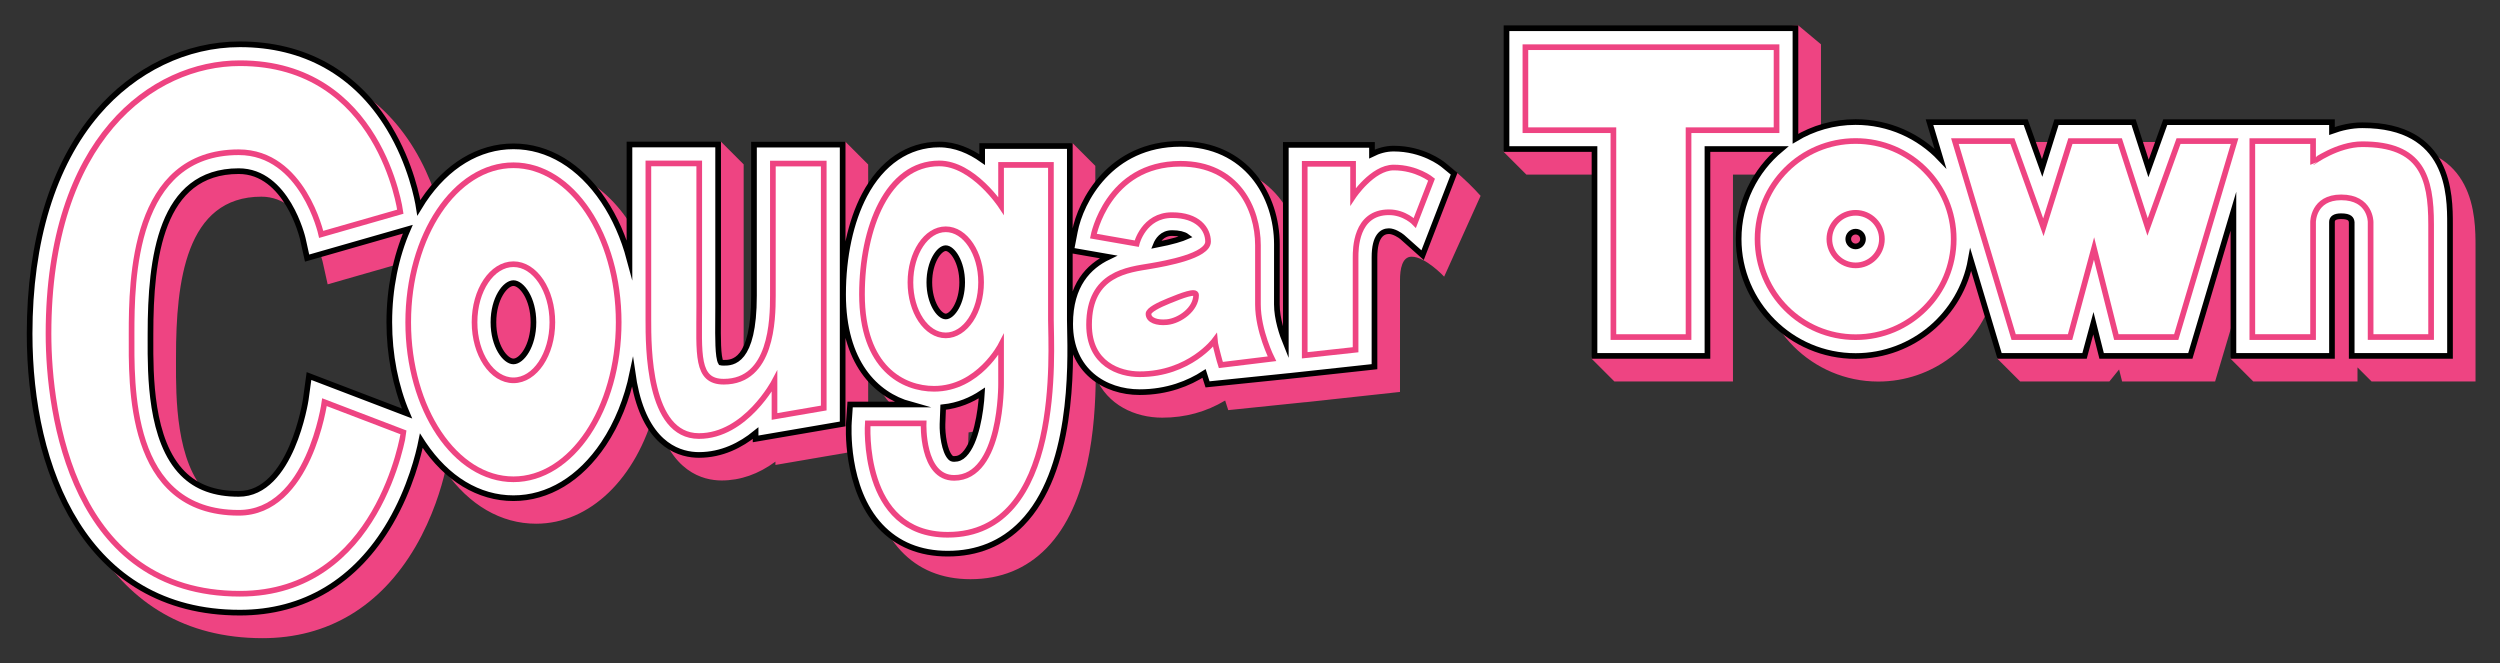 <?xml version="1.0" encoding="utf-8"?>
<!-- Generator: Adobe Illustrator 15.0.2, SVG Export Plug-In . SVG Version: 6.00 Build 0)  -->
<!DOCTYPE svg PUBLIC "-//W3C//DTD SVG 1.1//EN" "http://www.w3.org/Graphics/SVG/1.1/DTD/svg11.dtd">
<svg version="1.1" id="Layer_1" xmlns="http://www.w3.org/2000/svg" xmlns:xlink="http://www.w3.org/1999/xlink" x="0px" y="0px"
	 width="1000px" height="265.267px" viewBox="0 0 1000 265.267" enable-background="new 0 0 1000 265.267" xml:space="preserve">
<rect x="0" y="0" width="1000" height="265.267" fill="#333333" stroke="none"/>
<g>
	<path fill="none" d="M51.359,194.591h-0.817c0-0.577-0.039-0.96-0.117-1.146c-0.079-0.186-0.278-0.415-0.599-0.688
		c-0.322-0.272-1.159-0.893-2.511-1.858l-4.669-3.362l-3.726,2.179c-0.313,0.189-0.875,0.567-1.688,1.132
		c-0.812,0.565-1.428,1.062-1.848,1.491c-0.165,0.182-0.272,0.349-0.322,0.501s-0.074,0.617-0.074,1.393h-0.718l-0.594-3.613
		c0.214-0.313,0.495-0.606,0.84-0.879c0.495-0.388,1.348-0.932,2.56-1.633l3.607-2.079c-3.599-2.532-5.568-3.84-5.907-3.923h-0.99
		c0.033-0.891,0.049-1.501,0.049-1.831s-0.017-0.829-0.049-1.497h0.755c0.024,0.519,0.056,0.844,0.093,0.977
		c0.037,0.132,0.088,0.25,0.154,0.357c0.099,0.148,0.318,0.367,0.655,0.654c0.338,0.289,1.031,0.821,2.078,1.598
		c1.046,0.776,2.015,1.49,2.906,2.143l1.245,0.924l6.768-4.19c0.881-0.544,1.466-0.948,1.755-1.213
		c0.14-0.123,0.231-0.26,0.272-0.408c0.042-0.148,0.066-0.495,0.074-1.039h0.817c-0.033,0.899-0.049,1.505-0.049,1.819
		c0,0.346,0.016,0.961,0.049,1.844c-0.743,0.494-1.473,0.951-2.19,1.372l-5.556,3.251l2.228,1.569
		c2.31,1.549,3.852,2.483,4.627,2.805l0.891,0.025c-0.033,0.859-0.049,1.439-0.049,1.737
		C51.31,193.201,51.326,193.729,51.359,194.591z"/>
	<path fill="none" d="M49.438,167.133l0.891,0.396c0.356,0.569,0.591,0.985,0.708,1.25c0.173,0.388,0.32,0.831,0.44,1.33
		c0.12,0.499,0.179,1.024,0.179,1.577c0,1.089-0.227,2.075-0.681,2.958c-0.454,0.882-1.132,1.569-2.035,2.06
		c-0.903,0.491-1.961,0.736-3.174,0.736c-0.949,0-1.805-0.13-2.568-0.39s-1.326-0.555-1.689-0.885
		c-0.264-0.239-0.567-0.61-0.91-1.113c-0.342-0.504-0.612-1.003-0.811-1.498c-0.272-0.651-0.408-1.356-0.408-2.115
		c0-0.924,0.21-1.76,0.631-2.506c0.42-0.746,0.994-1.293,1.72-1.64s1.547-0.52,2.462-0.52c0.231,0,0.512,0.021,0.841,0.062
		c0.116,0.593,0.19,1.124,0.223,1.595c0.066,0.889,0.099,1.778,0.099,2.668v3.966c1.183-0.016,2.14-0.221,2.872-0.612
		c0.732-0.392,1.271-0.932,1.619-1.621c0.348-0.688,0.521-1.404,0.521-2.146c0-0.503-0.082-1.005-0.245-1.504
		s-0.462-1.115-0.897-1.85L49.438,167.133z M44.38,175.064c0.025-0.23,0.05-0.668,0.074-1.312c0.042-1.229,0.062-2.074,0.062-2.536
		c0-1.098-0.021-1.819-0.062-2.166c-0.198-0.008-0.351-0.012-0.458-0.012c-1.304,0-2.26,0.264-2.871,0.792
		c-0.61,0.527-0.916,1.233-0.916,2.115c0,0.933,0.334,1.683,1.002,2.252C41.88,174.768,42.937,175.057,44.38,175.064z"/>
	<path fill="none" d="M51.495,160.625l-1.722,0.52l-3.828,1.15c-1.106,0.33-2.176,0.666-3.209,1.009
		c-1.032,0.342-1.626,0.569-1.783,0.681c-0.158,0.111-0.269,0.247-0.335,0.408c-0.066,0.16-0.128,0.555-0.186,1.182h-0.705
		c0.058-0.907,0.086-1.881,0.086-2.92c0-1.105-0.029-2.137-0.086-3.094h0.705c0.008,0.767,0.037,1.266,0.087,1.497
		c0.033,0.157,0.093,0.271,0.179,0.34c0.088,0.07,0.189,0.105,0.304,0.105c0.19,0,0.698-0.119,1.524-0.358l3.987-1.15
		c0.668-0.189,1.391-0.419,2.167-0.691l-2.151-0.94l-4.069-1.82c-0.964-0.43-1.938-0.834-2.918-1.214v-0.606
		c1.508-0.544,2.505-0.914,2.992-1.112l3.586-1.422c1.203-0.486,2.111-0.853,2.72-1.101l-2.438-0.927
		c-1.569-0.601-2.905-1.071-4.011-1.409c-0.604-0.19-1.029-0.285-1.277-0.285c-0.231,0-0.399,0.081-0.502,0.241
		c-0.103,0.161-0.163,0.696-0.18,1.603h-0.705c0.058-1.254,0.086-2.12,0.086-2.6c0-0.578-0.029-1.363-0.086-2.354h0.705
		c0.008,0.479,0.052,0.8,0.13,0.965c0.079,0.165,0.208,0.31,0.391,0.433c0.28,0.215,0.941,0.549,1.982,1.003l3.096,1.299
		l1.388,0.557c0.272,0.107,1.11,0.425,2.514,0.953c0.595,0.231,1.116,0.404,1.562,0.52v1.163l-1.547,0.595l-7.091,2.822l2.562,1.188
		l3.107,1.397c0.718,0.321,1.328,0.581,1.831,0.779l1.139,0.408V160.625z"/>
	<path fill="none" d="M45.661,143.957c-1.85,0-3.358-0.588-4.527-1.764c-1.168-1.176-1.753-2.683-1.753-4.522
		c0-1.732,0.545-3.143,1.636-4.232c1.09-1.089,2.497-1.633,4.224-1.633c1.205,0,2.308,0.28,3.307,0.841s1.782,1.353,2.347,2.375
		c0.566,1.023,0.849,2.149,0.849,3.379c0,0.956-0.161,1.767-0.483,2.431c-0.323,0.664-0.727,1.203-1.214,1.615
		c-0.487,0.412-0.987,0.726-1.499,0.94C47.646,143.768,46.685,143.957,45.661,143.957z M44.744,141.618
		c1.016,0,2.048-0.169,3.098-0.507c1.048-0.339,1.814-0.827,2.297-1.467c0.483-0.64,0.725-1.334,0.725-2.085
		c0-0.957-0.379-1.757-1.139-2.4c-0.76-0.644-1.928-0.965-3.506-0.965c-1.314,0-2.447,0.192-3.401,0.576
		c-0.954,0.383-1.627,0.872-2.019,1.466c-0.393,0.594-0.589,1.25-0.589,1.968c0,1.015,0.367,1.837,1.103,2.469
		C42.047,141.303,43.191,141.618,44.744,141.618z"/>
	<path fill="none" d="M51.359,130.383h-0.705c-0.017-0.938-0.033-1.444-0.05-1.518c-0.025-0.141-0.064-0.248-0.118-0.317
		c-0.053-0.071-0.13-0.127-0.229-0.168c-0.19-0.083-0.487-0.133-0.891-0.149c-2.203-0.041-3.354-0.062-3.452-0.062h-1.473
		c-0.66,0-1.37,0.012-2.128,0.037c-0.487,0.016-0.775,0.051-0.866,0.105s-0.159,0.148-0.204,0.285s-0.064,0.674-0.056,1.615h-0.705
		c-0.231-1.667-0.532-2.883-0.903-3.65c-0.083-0.165-0.124-0.276-0.124-0.334s0.021-0.103,0.062-0.136
		c0.041-0.033,0.103-0.049,0.186-0.049c0.058,0,0.124,0.004,0.198,0.012c0.503,0.041,1.283,0.066,2.338,0.074
		c-0.429-0.371-0.854-0.713-1.274-1.027s-0.693-0.541-0.817-0.681c-0.214-0.248-0.385-0.532-0.513-0.854
		c-0.128-0.321-0.192-0.656-0.192-1.002c0-0.347,0.074-0.689,0.223-1.027l0.173-0.074c1.097,0.124,2.062,0.194,2.896,0.21v0.557
		c-0.396,0.189-0.685,0.41-0.866,0.662s-0.272,0.567-0.272,0.947c0,0.635,0.262,1.175,0.786,1.621
		c0.523,0.445,1.31,0.668,2.357,0.668h1.274c0.544,0,1.539-0.021,2.982-0.062c0.511-0.008,0.837-0.029,0.978-0.062
		c0.14-0.033,0.241-0.077,0.303-0.13c0.062-0.054,0.113-0.143,0.154-0.266c0.074-0.248,0.148-0.916,0.223-2.005h0.705
		c-0.058,1.452-0.086,2.689-0.086,3.712C51.272,128.37,51.301,129.393,51.359,130.383z"/>
	<path fill="none" d="M51.359,120.323h-0.705l-0.013-1.163c-0.008-0.182-0.039-0.32-0.093-0.415s-0.122-0.167-0.204-0.217
		c-0.165-0.091-0.457-0.144-0.877-0.161c-0.107-0.008-1.29-0.037-3.548-0.086h-5.132c-1.377,0-2.798,0.021-4.266,0.062
		c-0.989,0.033-1.541,0.079-1.656,0.137c-0.083,0.042-0.14,0.107-0.173,0.199c-0.058,0.125-0.087,0.697-0.087,1.718h-0.73
		c-0.231-1.864-0.52-3.16-0.866-3.885c-0.049-0.107-0.074-0.19-0.074-0.248c0-0.058,0.019-0.103,0.056-0.136
		s0.089-0.049,0.155-0.049c0.058,0,0.14,0.008,0.248,0.024l0.407,0.013c1.476,0.041,2.733,0.066,3.772,0.074l1.929,0.024h6.417
		c2.144-0.034,3.302-0.054,3.475-0.062c0.412-0.008,0.712-0.058,0.902-0.15c0.074-0.033,0.138-0.082,0.191-0.149
		c0.054-0.066,0.097-0.166,0.13-0.299c0.008-0.058,0.021-0.519,0.038-1.382h0.705c-0.058,1.122-0.086,2.107-0.086,2.958
		C51.272,117.938,51.301,119.003,51.359,120.323z"/>
	<path fill="none" d="M49.438,102.641l0.891,0.396c0.356,0.569,0.591,0.986,0.708,1.25c0.173,0.388,0.32,0.831,0.44,1.33
		c0.12,0.499,0.179,1.025,0.179,1.578c0,1.089-0.227,2.075-0.681,2.958c-0.454,0.883-1.132,1.569-2.035,2.06
		s-1.961,0.736-3.174,0.736c-0.949,0-1.805-0.13-2.568-0.39s-1.326-0.555-1.689-0.885c-0.264-0.239-0.567-0.61-0.91-1.114
		c-0.342-0.503-0.612-1.002-0.811-1.497c-0.272-0.652-0.408-1.357-0.408-2.116c0-0.924,0.21-1.759,0.631-2.505
		c0.42-0.747,0.994-1.293,1.72-1.64c0.726-0.347,1.547-0.52,2.462-0.52c0.231,0,0.512,0.021,0.841,0.062
		c0.116,0.593,0.19,1.124,0.223,1.594c0.066,0.889,0.099,1.779,0.099,2.669v3.966c1.183-0.017,2.14-0.221,2.872-0.613
		c0.732-0.392,1.271-0.932,1.619-1.621c0.348-0.688,0.521-1.404,0.521-2.146c0-0.503-0.082-1.004-0.245-1.503
		c-0.163-0.5-0.462-1.116-0.897-1.85L49.438,102.641z M44.38,110.572c0.025-0.231,0.05-0.668,0.074-1.312
		c0.042-1.229,0.062-2.075,0.062-2.537c0-1.097-0.021-1.819-0.062-2.165c-0.198-0.008-0.351-0.013-0.458-0.013
		c-1.304,0-2.26,0.264-2.871,0.792c-0.61,0.528-0.916,1.233-0.916,2.116c0,0.932,0.334,1.683,1.002,2.252
		C41.88,110.275,42.937,110.564,44.38,110.572z"/>
	<path fill="none" d="M51.408,99.832c-1.038-0.099-1.694-0.153-1.966-0.161c-1.788-0.05-2.839-0.075-3.152-0.075h-5.502
		c-1.378,0-2.799,0.021-4.266,0.062c-0.99,0.033-1.542,0.079-1.657,0.137c-0.083,0.042-0.14,0.107-0.173,0.199
		c-0.058,0.125-0.087,0.697-0.087,1.718h-0.73c-0.231-1.864-0.52-3.16-0.866-3.885c-0.049-0.107-0.074-0.19-0.074-0.248
		c0-0.058,0.019-0.103,0.056-0.136s0.089-0.049,0.155-0.049c0.058,0,0.14,0.008,0.247,0.024l0.408,0.013
		c1.475,0.041,2.73,0.066,3.769,0.074l1.927,0.024h2.447l-1.67-1.708c-0.19-0.223-0.375-0.59-0.557-1.101
		c-0.181-0.512-0.272-1.056-0.272-1.633c0-0.908,0.212-1.712,0.637-2.413s1.025-1.239,1.8-1.615s1.633-0.563,2.574-0.563
		c0.726,0,1.415,0.107,2.066,0.322c0.652,0.214,1.233,0.491,1.745,0.829c0.388,0.248,0.651,0.458,0.792,0.631l1.299,1.807
		c0.544,0.734,0.893,1.308,1.046,1.72c0.152,0.412,0.229,0.94,0.229,1.583c0,0.553-0.075,1.064-0.223,1.535S51,97.893,50.629,98.421
		l0.94,1.002L51.408,99.832z M43.427,97.53h4.64c0.413,0,0.676-0.022,0.792-0.068c0.115-0.045,0.268-0.184,0.458-0.415
		c0.289-0.346,0.52-0.749,0.693-1.207s0.26-0.942,0.26-1.454c0-1.196-0.462-2.116-1.386-2.759c-0.924-0.643-2.066-0.965-3.428-0.965
		c-0.965,0-1.773,0.152-2.425,0.458s-1.141,0.726-1.466,1.262s-0.489,1.139-0.489,1.807c0,0.784,0.225,1.485,0.674,2.104
		S42.759,97.324,43.427,97.53z"/>
	<path fill="none" d="M41.175,86.864H40.47c-0.181-1.601-0.528-2.945-1.039-4.034l0.198-0.272c1.757,0.066,3.102,0.099,4.034,0.099
		h2.252c2.145-0.041,3.304-0.066,3.477-0.074c0.412-0.008,0.713-0.053,0.903-0.136c0.074-0.042,0.138-0.095,0.191-0.161
		c0.054-0.066,0.097-0.165,0.13-0.297c0.008-0.049,0.021-0.507,0.038-1.374h0.705c-0.058,1.254-0.086,2.256-0.086,3.007
		c0,0.66,0.029,1.741,0.086,3.242h-0.705l-0.013-1.183c-0.008-0.174-0.039-0.309-0.093-0.405c-0.054-0.095-0.122-0.167-0.204-0.218
		c-0.165-0.091-0.458-0.149-0.878-0.174c-0.107,0-1.291-0.021-3.551-0.062h-2.178c-1.229,0-1.959,0.042-2.19,0.124
		c-0.124,0.049-0.216,0.138-0.278,0.266S41.175,85.89,41.175,86.864z M33.937,83.844c0-0.388,0.136-0.715,0.408-0.983
		c0.272-0.268,0.602-0.402,0.99-0.402c0.38,0,0.706,0.136,0.978,0.408c0.272,0.272,0.409,0.598,0.409,0.978
		c0,0.388-0.136,0.718-0.409,0.99c-0.272,0.272-0.598,0.408-0.978,0.408c-0.388,0-0.717-0.136-0.99-0.408
		C34.073,84.562,33.937,84.232,33.937,83.844z"/>
</g>
<g>
	<path fill="#EE4482" d="M564.649,102.676c-3.841,0-4.647,5.063-4.647,9.31l-0.003,44.789l-28.776,3.132l0.004,0.008l-8.962,0.968
		v-0.026l-30.971,3.194l-1.229-3.848c-7.576,4.557-16.026,6.865-25.145,6.865c-10.95,0-21.978-5.091-26.624-16.179
		c-0.139,19.439-2.588,50.893-19.703,68.384c-8.055,8.23-18.288,12.403-30.414,12.403c-11.423,0-20.792-3.832-27.846-11.389
		c-14.504-15.539-12.905-41.363-12.83-42.456l0.557-8.099h19c-6.959-3.387-15.817-10.523-19.792-25.427v35.306l-37.09,6.364v-1.331
		c-6.791,5.007-14.022,7.542-21.528,7.542c-7.392,0-20.619-3.339-26.141-25.699c-0.206-0.834-0.401-1.691-0.585-2.573
		c-7.359,27.484-25.955,45.57-47.471,45.57c-14.022,0-26.845-7.462-36.349-21.085c-1.5,6.435-4.952,18.346-11.917,30.291
		c-13.953,23.927-35.101,36.576-61.16,36.576c-62.849,0-85.243-58.217-85.243-112.703c0-37.293,9.422-68.054,27.245-88.952
		C62.177,35.848,83.315,25.66,105.026,25.66c26.198,0,47.158,11.716,60.616,33.882c7.171,11.812,10.302,23.487,11.53,29.391
		c9.487-14.31,22.942-22.456,37.28-22.456c19.551,0,36.771,14.896,45.274,38.55V65.746l28.665-9.075l9.074,9.075v66.039
		c0,1.941-0.014,3.799-0.027,5.571c-0.04,5.353-0.101,13.23,0.754,15.689c0.108,0.006,0.236,0.01,0.383,0.01
		c2.997,0,10.957,0,10.957-25.719V65.797l28.663-9.074l9.073,9.074v39.796c4.548-21.976,16.626-39.847,37.508-39.847
		c5.333,0,10.716,1.696,16.027,5.047v-4.441l28.257-9.075l9.074,9.075v34.006c2.885-12.68,15.15-34.863,43.122-34.863
		c27.282,0,39.708,21.405,39.708,41.291l-0.014,24.032c0,2.92,0.577,5.984,1.314,8.713l0.001-73.63h36.732v3.034
		c2.512-1.024,9.579-6.08,12.078-6.08c7.598,0,21.168,15.476,21.168,15.476l-14.581,32.329
		C577.663,110.659,570.225,102.676,564.649,102.676z M438.134,110.493v15.125c2.098-5.622,5.743-10.042,10.909-13.219
		L438.134,110.493z M104.557,78.668c-30.271,0-34.153,34.146-34.153,63.895l-0.005,2.247c-0.042,14.01-0.119,40.088,12.63,52.876
		c5.244,5.256,12.285,7.812,21.527,7.812c19.799,0,25.642-36.379,25.694-36.747l1.517-10.807l37.975,14.499
		c-3.983-10.426-6.079-22.28-6.079-34.461c0-12.578,2.228-24.776,6.461-35.443l-39.058,11.196l-2.002-9.022
		C129.006,104.46,122.849,78.668,104.557,78.668z M387.426,172.969l-0.22,5.789c-0.124,3.793,0.808,10.433,2.813,12.505
		c0.195,0.203,0.253,0.263,0.712,0.263c1.296,0,2.199-0.403,3.221-1.433c3.931-3.969,5.967-13.708,6.619-21.706
		C396.429,170.812,392.021,172.349,387.426,172.969z M477.904,103.432c-2.025,0-3.376,0.933-4.261,2.002
		c3.047-0.651,5.3-1.256,6.953-1.783C479.795,103.509,478.881,103.432,477.904,103.432z"/>
</g>
<g>
	<path fill="#FFFFFF" d="M95.953,245.058c-62.014,0-84.109-57.633-84.109-111.568c0-37.02,9.327-67.525,26.974-88.217
		c14.933-17.51,35.757-27.552,57.135-27.552c25.78,0,46.405,11.528,59.646,33.337c8.814,14.518,11.461,28.965,11.946,32.044
		c0.577-0.958,1.172-1.897,1.788-2.815c9.398-14.024,22.2-21.748,36.045-21.748c13.846,0,26.647,7.723,36.046,21.748
		c4.561,6.805,8.057,14.736,10.363,23.35v-45.83h35.47v64.905c0,1.944-0.014,3.806-0.027,5.582
		c-0.047,6.224-0.111,14.69,1.124,16.721c0.178,0.043,0.536,0.103,1.147,0.103c3.307,0,12.091,0,12.091-26.853V57.858h35.468
		v111.723l-34.821,5.975v-2.301c-5.896,4.798-13.515,8.723-22.663,8.723c-7.061,0-19.703-3.227-25.041-24.836
		c-0.657-2.66-1.157-5.383-1.538-8.065c-2.196,10.585-6.125,20.324-11.573,28.453c-9.399,14.024-22.2,21.747-36.046,21.747
		c-13.846,0-26.647-7.723-36.045-21.747c-0.273-0.407-0.542-0.818-0.808-1.234c-1.042,5.228-4.342,18.943-12.393,32.75
		C142.395,232.604,121.585,245.058,95.953,245.058z M95.483,68.46c-31.277,0-35.288,34.753-35.288,65.03l-0.004,2.247
		c-0.042,14.173-0.12,40.555,12.961,53.675c5.466,5.482,12.771,8.147,22.331,8.147c21.047,0,26.764-37.335,26.816-37.713
		l1.296-9.435l39.222,14.994c-4.62-10.882-7.093-23.436-7.093-36.498c0-13.35,2.584-26.171,7.403-37.217l-40.288,11.549
		l-1.741-7.846C121.042,95.144,114.746,68.46,95.483,68.46z M205.378,113.245c-3.262,0-8.001,6.102-8.001,15.663
		s4.739,15.663,8.001,15.663c3.263,0,8.002-6.102,8.002-15.663S208.641,113.245,205.378,113.245z M379.104,221.466
		c-11.096,0-20.186-3.71-27.017-11.028c-14.17-15.18-12.601-40.53-12.527-41.603l0.485-7.042h24.111
		c-13.904-3.853-26.923-16.786-26.923-44.058c0-15.096,3.041-29.188,8.561-39.68c6.872-13.058,17.493-20.249,29.908-20.249
		c6.497,0,12.339,2.642,17.162,6.033v-5.427h35.062v69.523c0,0.79,0.024,1.863,0.053,3.179c0.338,15.681,1.238,57.333-19.27,78.288
		C400.876,217.407,390.916,221.466,379.104,221.466z M376.999,169.642c-0.127,3.929,0.778,10.904,3.13,13.333
		c0.391,0.404,0.735,0.609,1.528,0.609c1.597,0,2.803-0.531,4.034-1.775c4.73-4.783,6.643-16.883,7.076-24.624
		c-4.222,2.807-9.388,5.05-15.511,5.699L376.999,169.642z M378.302,99.274c-2.615,0-6.569,5.447-6.569,13.658
		c0,8.211,3.954,13.659,6.569,13.659s6.569-5.448,6.569-13.659C384.871,104.721,380.917,99.274,378.302,99.274z M455.847,156.86
		c-13.828,0-27.78-8.442-27.78-27.304c0-15.603,7.45-23.033,15.3-26.79l-14.883-2.599l1.456-7.556
		c2.336-12.126,14.171-35.058,42.243-35.058c26.502,0,38.572,20.816,38.572,40.157l-0.013,24.031c0,5.811,2.159,12.087,3.583,15.594
		l0.002-79.376h34.464v3.654c2.634-1.309,5.55-2.164,8.674-2.164c11.632,0,19.138,5.882,19.955,6.553l4.231,3.471l-12.612,32.589
		l-8.146-7.259c-0.855-0.731-3.363-2.337-5.319-2.337c-2.637,0-5.779,1.812-5.779,10.442l-0.001,43.772l-29.382,3.199l0.005,0.01
		l-2.208,0.23l-3.884,0.423v-0.019l-4.766,0.496l-26.544,2.73l-1.387-4.354C475.625,153.255,467.023,156.86,455.847,156.86z
		 M468.829,93.225c-3.966,0-5.757,2.932-6.483,4.741c6.852-1.321,10.489-2.531,12.387-3.365
		C473.595,93.741,471.497,93.225,468.829,93.225z"/>
	<path fill="none" stroke="#000000" stroke-width="2.268" stroke-miterlimit="10" d="M95.953,245.058
		c-62.014,0-84.109-57.633-84.109-111.568c0-37.02,9.327-67.525,26.974-88.217c14.933-17.51,35.757-27.552,57.135-27.552
		c25.78,0,46.405,11.528,59.646,33.337c8.814,14.518,11.461,28.965,11.946,32.044c0.577-0.958,1.172-1.897,1.788-2.815
		c9.398-14.024,22.2-21.748,36.045-21.748c13.846,0,26.647,7.723,36.046,21.748c4.561,6.805,8.057,14.736,10.363,23.35v-45.83h35.47
		v64.905c0,1.944-0.014,3.806-0.027,5.582c-0.047,6.224-0.111,14.69,1.124,16.721c0.178,0.043,0.536,0.103,1.147,0.103
		c3.307,0,12.091,0,12.091-26.853V57.858h35.468v111.723l-34.821,5.975v-2.301c-5.896,4.798-13.515,8.723-22.663,8.723
		c-7.061,0-19.703-3.227-25.041-24.836c-0.657-2.66-1.157-5.383-1.538-8.065c-2.196,10.585-6.125,20.324-11.573,28.453
		c-9.399,14.024-22.2,21.747-36.046,21.747c-13.846,0-26.647-7.723-36.045-21.747c-0.273-0.407-0.542-0.818-0.808-1.234
		c-1.042,5.228-4.342,18.943-12.393,32.75C142.395,232.604,121.585,245.058,95.953,245.058z M95.483,68.46
		c-31.277,0-35.288,34.753-35.288,65.03l-0.004,2.247c-0.042,14.173-0.12,40.555,12.961,53.675
		c5.466,5.482,12.771,8.147,22.331,8.147c21.047,0,26.764-37.335,26.816-37.713l1.296-9.435l39.222,14.994
		c-4.62-10.882-7.093-23.436-7.093-36.498c0-13.35,2.584-26.171,7.403-37.217l-40.288,11.549l-1.741-7.846
		C121.042,95.144,114.746,68.46,95.483,68.46z M205.378,113.245c-3.262,0-8.001,6.102-8.001,15.663s4.739,15.663,8.001,15.663
		c3.263,0,8.002-6.102,8.002-15.663S208.641,113.245,205.378,113.245z M379.104,221.466c-11.096,0-20.186-3.71-27.017-11.028
		c-14.17-15.18-12.601-40.53-12.527-41.603l0.485-7.042h24.111c-13.904-3.853-26.923-16.786-26.923-44.058
		c0-15.096,3.041-29.188,8.561-39.68c6.872-13.058,17.493-20.249,29.908-20.249c6.497,0,12.339,2.642,17.162,6.033v-5.427h35.062
		v69.523c0,0.79,0.024,1.863,0.053,3.179c0.338,15.681,1.238,57.333-19.27,78.288C400.876,217.407,390.916,221.466,379.104,221.466z
		 M376.999,169.642c-0.127,3.929,0.778,10.904,3.13,13.333c0.391,0.404,0.735,0.609,1.528,0.609c1.597,0,2.803-0.531,4.034-1.775
		c4.73-4.783,6.643-16.883,7.076-24.624c-4.222,2.807-9.388,5.05-15.511,5.699L376.999,169.642z M378.302,99.274
		c-2.615,0-6.569,5.447-6.569,13.658c0,8.211,3.954,13.659,6.569,13.659s6.569-5.448,6.569-13.659
		C384.871,104.721,380.917,99.274,378.302,99.274z M455.847,156.86c-13.828,0-27.78-8.442-27.78-27.304
		c0-15.603,7.45-23.033,15.3-26.79l-14.883-2.599l1.456-7.556c2.336-12.126,14.171-35.058,42.243-35.058
		c26.502,0,38.572,20.816,38.572,40.157l-0.013,24.031c0,5.811,2.159,12.087,3.583,15.594l0.002-79.376h34.464v3.654
		c2.634-1.309,5.55-2.164,8.674-2.164c11.632,0,19.138,5.882,19.955,6.553l4.231,3.471l-12.612,32.589l-8.146-7.259
		c-0.855-0.731-3.363-2.337-5.319-2.337c-2.637,0-5.779,1.812-5.779,10.442l-0.001,43.772l-29.382,3.199l0.005,0.01l-2.208,0.23
		l-3.884,0.423v-0.019l-4.766,0.496l-26.544,2.73l-1.387-4.354C475.625,153.255,467.023,156.86,455.847,156.86z M468.829,93.225
		c-3.966,0-5.757,2.932-6.483,4.741c6.852-1.321,10.489-2.531,12.387-3.365C473.595,93.741,471.497,93.225,468.829,93.225z"/>
</g>
<g>
	<path fill="#FFFFFF" d="M466.818,136.02c-13.563,0-15.027-8.115-15.027-11.604c0-6.421,5.993-8.762,10.808-10.643
		c0.661-0.258,1.343-0.524,2.028-0.803c5.519-2.246,9.379-3.717,12.643-3.717c4.981,0,8.737,3.593,8.737,8.357
		C486.007,127.978,475.692,136.02,466.818,136.02z"/>
	<path fill="none" stroke="#000000" stroke-width="2.268" stroke-miterlimit="10" d="M466.818,136.02
		c-13.563,0-15.027-8.115-15.027-11.604c0-6.421,5.993-8.762,10.808-10.643c0.661-0.258,1.343-0.524,2.028-0.803
		c5.519-2.246,9.379-3.717,12.643-3.717c4.981,0,8.737,3.593,8.737,8.357C486.007,127.978,475.692,136.02,466.818,136.02z"/>
</g>
<g>
	<path fill="#EE4482" d="M751.324,152.618c-26.427,0-47.928-21.5-47.928-47.928c0-13.261,5.455-25.803,15.064-34.859h-25.271v82.742
		h-47.45l-9.073-9.072l9.073-73.67H610.54l-9.074-9.074l9.074-41.523l108.774-9.074l9.074,7.562v44.893
		c7.013-3.834,14.898-5.854,22.936-5.854c11.773,0,22.83,4.192,31.57,11.89l-3.55-11.845h40.806l5.711,15.89l4.984-15.89h32.488
		l5.219,16.15l5.827-16.15H943v3.077c3.804-1.22,7.489-1.838,10.975-1.838c36.236,0,36.236,28.565,36.236,40.764v53.767h-41.588
		l-9.075-9.072l9.075-45.505c-0.046-0.495-0.114-1.302-3.093-1.302c-2.336,0-2.53,0.587-2.53,1.138v54.741h-41.692l-9.074-9.072
		l9.074-42.142l-15.261,51.214h-37.203l-1.208-4.788l-3.876,4.788h-35.704l-9.073-9.072l-1.453-26.041
		C791.861,138.073,773.075,152.618,751.324,152.618z"/>
</g>
<g>
	<path fill="#FFFFFF" d="M742.251,142.41c-25.803,0-46.794-20.992-46.794-46.795c0-14.457,6.589-27.403,16.923-35.993h-29.4v82.744
		H637.8V59.622h-35.199V11.294h115.58v44.205c7.037-4.238,15.274-6.678,24.07-6.678c13.326,0,25.368,5.599,33.898,14.569
		l-4.354-14.525h38.482l6.583,18.315l5.743-18.315h30.83l5.986,18.523l6.684-18.523h66.688v3.528
		c3.623-1.306,7.789-2.291,12.11-2.291c35.102,0,35.102,27.771,35.102,39.63v52.633h-39.32V88.923
		c-0.108-1.274-0.724-2.438-4.227-2.438c-2.432,0-3.665,0.765-3.665,2.273v53.608h-39.422V84.502l-17.242,57.864h-35.475
		l-3.298-13.08l-3.537,13.08h-33.989l-11.523-38.436C784.371,125.781,765.217,142.41,742.251,142.41z M742.251,92.664
		c-1.627,0-2.95,1.324-2.95,2.951s1.323,2.951,2.95,2.951c1.626,0,2.949-1.324,2.949-2.951S743.877,92.664,742.251,92.664z"/>
	<path fill="none" stroke="#000000" stroke-width="2.268" stroke-miterlimit="10" d="M742.251,142.41
		c-25.803,0-46.794-20.992-46.794-46.795c0-14.457,6.589-27.403,16.923-35.993h-29.4v82.744H637.8V59.622h-35.199V11.294h115.58
		v44.205c7.037-4.238,15.274-6.678,24.07-6.678c13.326,0,25.368,5.599,33.898,14.569l-4.354-14.525h38.482l6.583,18.315
		l5.743-18.315h30.83l5.986,18.523l6.684-18.523h66.688v3.528c3.623-1.306,7.789-2.291,12.11-2.291
		c35.102,0,35.102,27.771,35.102,39.63v52.633h-39.32V88.923c-0.108-1.274-0.724-2.438-4.227-2.438
		c-2.432,0-3.665,0.765-3.665,2.273v53.608h-39.422V84.502l-17.242,57.864h-35.475l-3.298-13.08l-3.537,13.08h-33.989
		l-11.523-38.436C784.371,125.781,765.217,142.41,742.251,142.41z M742.251,92.664c-1.627,0-2.95,1.324-2.95,2.951
		s1.323,2.951,2.95,2.951c1.626,0,2.949-1.324,2.949-2.951S743.877,92.664,742.251,92.664z"/>
</g>
<path fill="#FFFFFF" stroke="#EE4482" stroke-width="2.268" stroke-miterlimit="10" d="M781.482,95.637
	c0,21.666-17.563,39.232-39.231,39.232c-21.669,0-39.232-17.566-39.232-39.232c0-21.667,17.563-39.233,39.232-39.233
	C763.919,56.404,781.482,73.97,781.482,95.637z M742.251,85.124c-5.805,0-10.512,4.706-10.512,10.513
	c0,5.806,4.707,10.512,10.512,10.512c5.807,0,10.511-4.707,10.511-10.512C752.762,89.83,748.058,85.124,742.251,85.124z"/>
<path fill="#FFFFFF" stroke="#EE4482" stroke-width="2.268" stroke-miterlimit="10" d="M944.901,57.684
	c23.631,0,27.54,13.043,27.54,32.071c0,11.267,0,45.071,0,45.071h-24.197V88.779c0,0,0-9.833-11.788-9.833
	c-11.227,0-11.227,9.833-11.227,9.833v46.047h-24.299V56.447h24.299v8.351C925.229,64.798,934.945,57.684,944.901,57.684z"/>
<path fill="#FFFFFF" stroke="#EE4482" stroke-width="2.268" stroke-miterlimit="10" d="M610.162,52.081V18.877h100.457v33.204
	h-35.201v82.745h-30.057V52.081H610.162z"/>
<path fill="#FFFFFF" stroke="#EE4482" stroke-width="2.268" stroke-miterlimit="10" d="M817.348,90.916l10.81-34.469h19.773
	l11.096,34.331l12.388-34.331h22.431l-23.354,78.379h-23.946l-8.932-35.431l-9.583,35.431h-22.574l-23.499-78.379h23.004
	L817.348,90.916z"/>
<path fill="#FFFFFF" stroke="#EE4482" stroke-width="2.268" stroke-miterlimit="10" d="M557.465,67.013
	c9.263,0,15.159,4.837,15.159,4.837l-6.699,17.31c0,0-4.019-4.253-10.351-4.253c-13.421,0-13.341,14.933-13.341,18.004
	c0,8.735-0.001,36.989-0.001,36.989l-20.346,2.216V65.522h19.343c0,0,0,10.24,0,13.149C541.229,78.671,548.96,67.013,557.465,67.013
	z"/>
<path fill="#FFFFFF" stroke="#EE4482" stroke-width="2.268" stroke-miterlimit="10" d="M508.786,143.501l-20.443,2.495
	c-0.383-1.2-0.75-2.511-1.112-3.927c-0.332-1.293-1.238-4.668-1.333-5.966c0,0-10.082,13.587-30.065,13.587
	c-7.994,0-20.205-4.015-20.205-19.793c0-20.642,15.866-21.978,24.505-23.455c6.181-1.057,23.089-4.066,23.089-9.801
	c0-5.018-4.072-10.586-14.406-10.586c-11.344,0-14.143,11.404-14.143,11.404l-17.322-3.023c0,0,5.572-28.928,34.818-28.928
	c22.678,0,31.011,17.964,31.011,32.596c0,7.422,0,16.217,0,23.639C503.181,132.356,508.786,143.501,508.786,143.501z
	 M478.433,118.003c0-2.026-5.668,0.206-10.965,2.363c-4.094,1.667-8.07,3.656-8.07,5.181c0,2.538,3.364,3.708,7.407,3.303
	C471.922,128.337,478.433,123.685,478.433,118.003z"/>
<path fill="#FFFFFF" stroke="#EE4482" stroke-width="2.268" stroke-miterlimit="10" d="M95.953,237.496
	c-66.759,0-76.548-71.492-76.548-104.006c0-77.885,41.593-108.208,76.548-108.208c56.242,0,64.183,59.399,64.183,59.399
	l-31.655,9.074c0,0-7.288-32.857-32.998-32.857c-42.345,0-42.849,51.012-42.849,72.591c0,20.003-1.78,71.63,42.849,71.63
	c28.23,0,34.307-44.245,34.307-44.245l31.654,12.101C161.444,172.976,151.691,237.496,95.953,237.496z"/>
<path fill="#FFFFFF" stroke="#EE4482" stroke-width="2.268" stroke-miterlimit="10" d="M259.349,127.782
	c0-15.604,0-62.414,0-62.414h20.347c0,0,0,43.109,0,57.343c0,18.891-1.349,29.967,9.805,29.967
	c19.188,0,19.652-24.671,19.652-34.415c0-13.21,0-52.844,0-52.844h20.345v97.787l-19.698,3.38v-14.039
	c0,0-11.51,21.869-30.225,21.869C259.254,174.416,259.349,138.688,259.349,127.782z"/>
<g>
	<g>
		<path fill="#FFFFFF" d="M420.365,127.936c0-17.761,0-61.962,0-61.962h-19.939v16.375c0,0-11.207-16.98-24.723-16.98
			c-20.7,0-30.908,25.769-30.908,52.368c0,29.606,16.575,37.777,28.829,37.777c17.769,0,26.802-17.577,26.802-17.577
			c0,3.479,0,15.426,0,15.426s0.419,37.784-18.768,37.784c-13.044,0-12.215-21.793-12.215-21.793h-22.338
			c0,0-3.066,44.552,32,44.552C425.42,213.904,420.365,139.884,420.365,127.936z M378.302,134.151c-7.804,0-14.13-9.5-14.13-21.22
			c0-11.718,6.326-21.219,14.13-21.219c7.804,0,14.131,9.501,14.131,21.219C392.433,124.65,386.105,134.151,378.302,134.151z"/>
	</g>
	<g>
		<path fill="none" stroke="#EE4482" stroke-width="2.268" stroke-miterlimit="10" d="M420.365,127.936c0-17.761,0-61.962,0-61.962
			h-19.939v16.375c0,0-11.207-16.98-24.723-16.98c-20.7,0-30.908,25.769-30.908,52.368c0,29.606,16.575,37.777,28.829,37.777
			c17.769,0,26.802-17.577,26.802-17.577c0,3.479,0,15.426,0,15.426s0.419,37.784-18.768,37.784
			c-13.044,0-12.215-21.793-12.215-21.793h-22.338c0,0-3.066,44.552,32,44.552C425.42,213.904,420.365,139.884,420.365,127.936z
			 M378.302,134.151c-7.804,0-14.13-9.5-14.13-21.22c0-11.718,6.326-21.219,14.13-21.219c7.804,0,14.131,9.501,14.131,21.219
			C392.433,124.65,386.105,134.151,378.302,134.151z"/>
	</g>
</g>
<path fill="#FFFFFF" stroke="#EE4482" stroke-width="2.268" stroke-miterlimit="10" d="M247.472,128.908
	c0,34.689-18.845,62.807-42.094,62.807c-23.248,0-42.093-28.118-42.093-62.807c0-34.688,18.845-62.807,42.093-62.807
	C228.626,66.101,247.472,94.22,247.472,128.908z M205.378,105.684c-8.594,0-15.563,10.397-15.563,23.224
	c0,12.828,6.969,23.224,15.563,23.224c8.597,0,15.564-10.396,15.564-23.224C220.942,116.081,213.975,105.684,205.378,105.684z"/>
</svg>
